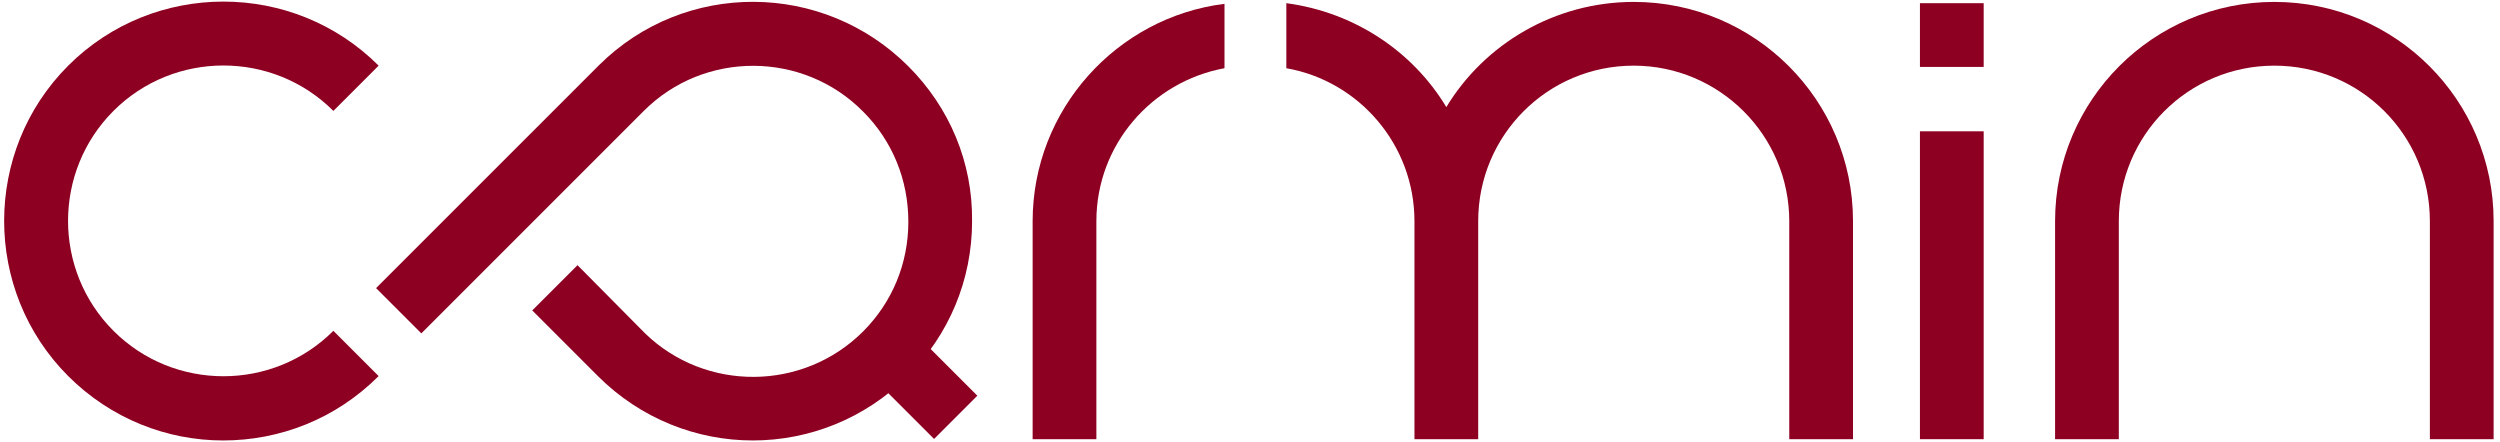 <?xml version="1.0" encoding="utf-8"?>
<!-- Generator: Adobe Illustrator 22.0.1, SVG Export Plug-In . SVG Version: 6.00 Build 0)  -->
<svg version="1.1" id="Layer_1" xmlns="http://www.w3.org/2000/svg" xmlns:xlink="http://www.w3.org/1999/xlink" x="0px" y="0px"
	 viewBox="0 0 392.2 69.3" style="enable-background:new 0 0 392.2 69.3;" xml:space="preserve">
<style type="text/css">
	.st0{fill:#8E0022;}
</style>
<g>
	<path class="st0" d="M35,69.1c-8.8,0-17.6-3.4-24.3-10.1c-13.4-13.4-13.4-35.3,0-48.7c13.4-13.4,35.3-13.4,48.7,0l-7.1,7.1
		c-9.5-9.5-25-9.5-34.5,0c-9.5,9.5-9.5,25,0,34.5c9.5,9.5,25,9.5,34.5,0l7.1,7.1C52.6,65.8,43.8,69.1,35,69.1z"/>
	<path class="st0" d="M142.5,10.4C129.1-3,107.4-3.1,94,10.2l0,0l0,0c0,0-0.1,0.1-0.1,0.1v0L59,45.2l7.1,7.1L101,17.4
		c9.5-9.5,25-9.4,34.4,0.1c4.6,4.6,7.1,10.7,7.1,17.3c0,6.5-2.5,12.6-7.1,17.2c-9.4,9.4-24.7,9.5-34.2,0.3L90.6,41.6l-7.1,7.1
		L93.8,59l0,0c6.7,6.7,15.5,10.1,24.3,10.1c8.8,0,17.6-3.4,24.3-10.1c6.5-6.5,10.1-15.1,10.1-24.3C152.6,25.5,149,16.9,142.5,10.4z"
		/>
	
		<rect x="139.2" y="51.1" transform="matrix(0.707 -0.707 0.707 0.707 0.116 119.27)" class="st0" width="9.6" height="16.8"/>
	<path class="st0" d="M192.1,0.6c-16.9,2.1-30.1,16.6-30.1,34.1v34.2h10V34.7c0-12,8.7-21.9,20.1-24V0.6z"/>
	<g>
		<rect x="301.2" y="0.5" class="st0" width="10" height="10"/>
		<rect x="301.2" y="20.6" class="st0" width="10" height="48.3"/>
	</g>
	<path class="st0" d="M356.8,0.3c-19,0-34.4,15.4-34.4,34.4v34.2h10V34.7c0-13.5,10.9-24.4,24.4-24.4c13.5,0,24.4,10.9,24.4,24.4
		v34.2h10V34.7C391.2,15.7,375.8,0.3,356.8,0.3z"/>
	<path class="st0" d="M256.3,0.3c-12.4,0-23.4,6.6-29.4,16.5c-5.3-8.8-14.5-14.9-25.1-16.3v10.2c11.4,2,20.1,12,20.1,24v34.2h10
		V34.7c0-13.5,10.9-24.4,24.4-24.4c13.4,0,24.4,10.9,24.4,24.4v34.2h10V34.7C290.7,15.7,275.3,0.3,256.3,0.3z"/>
</g>
</svg>
